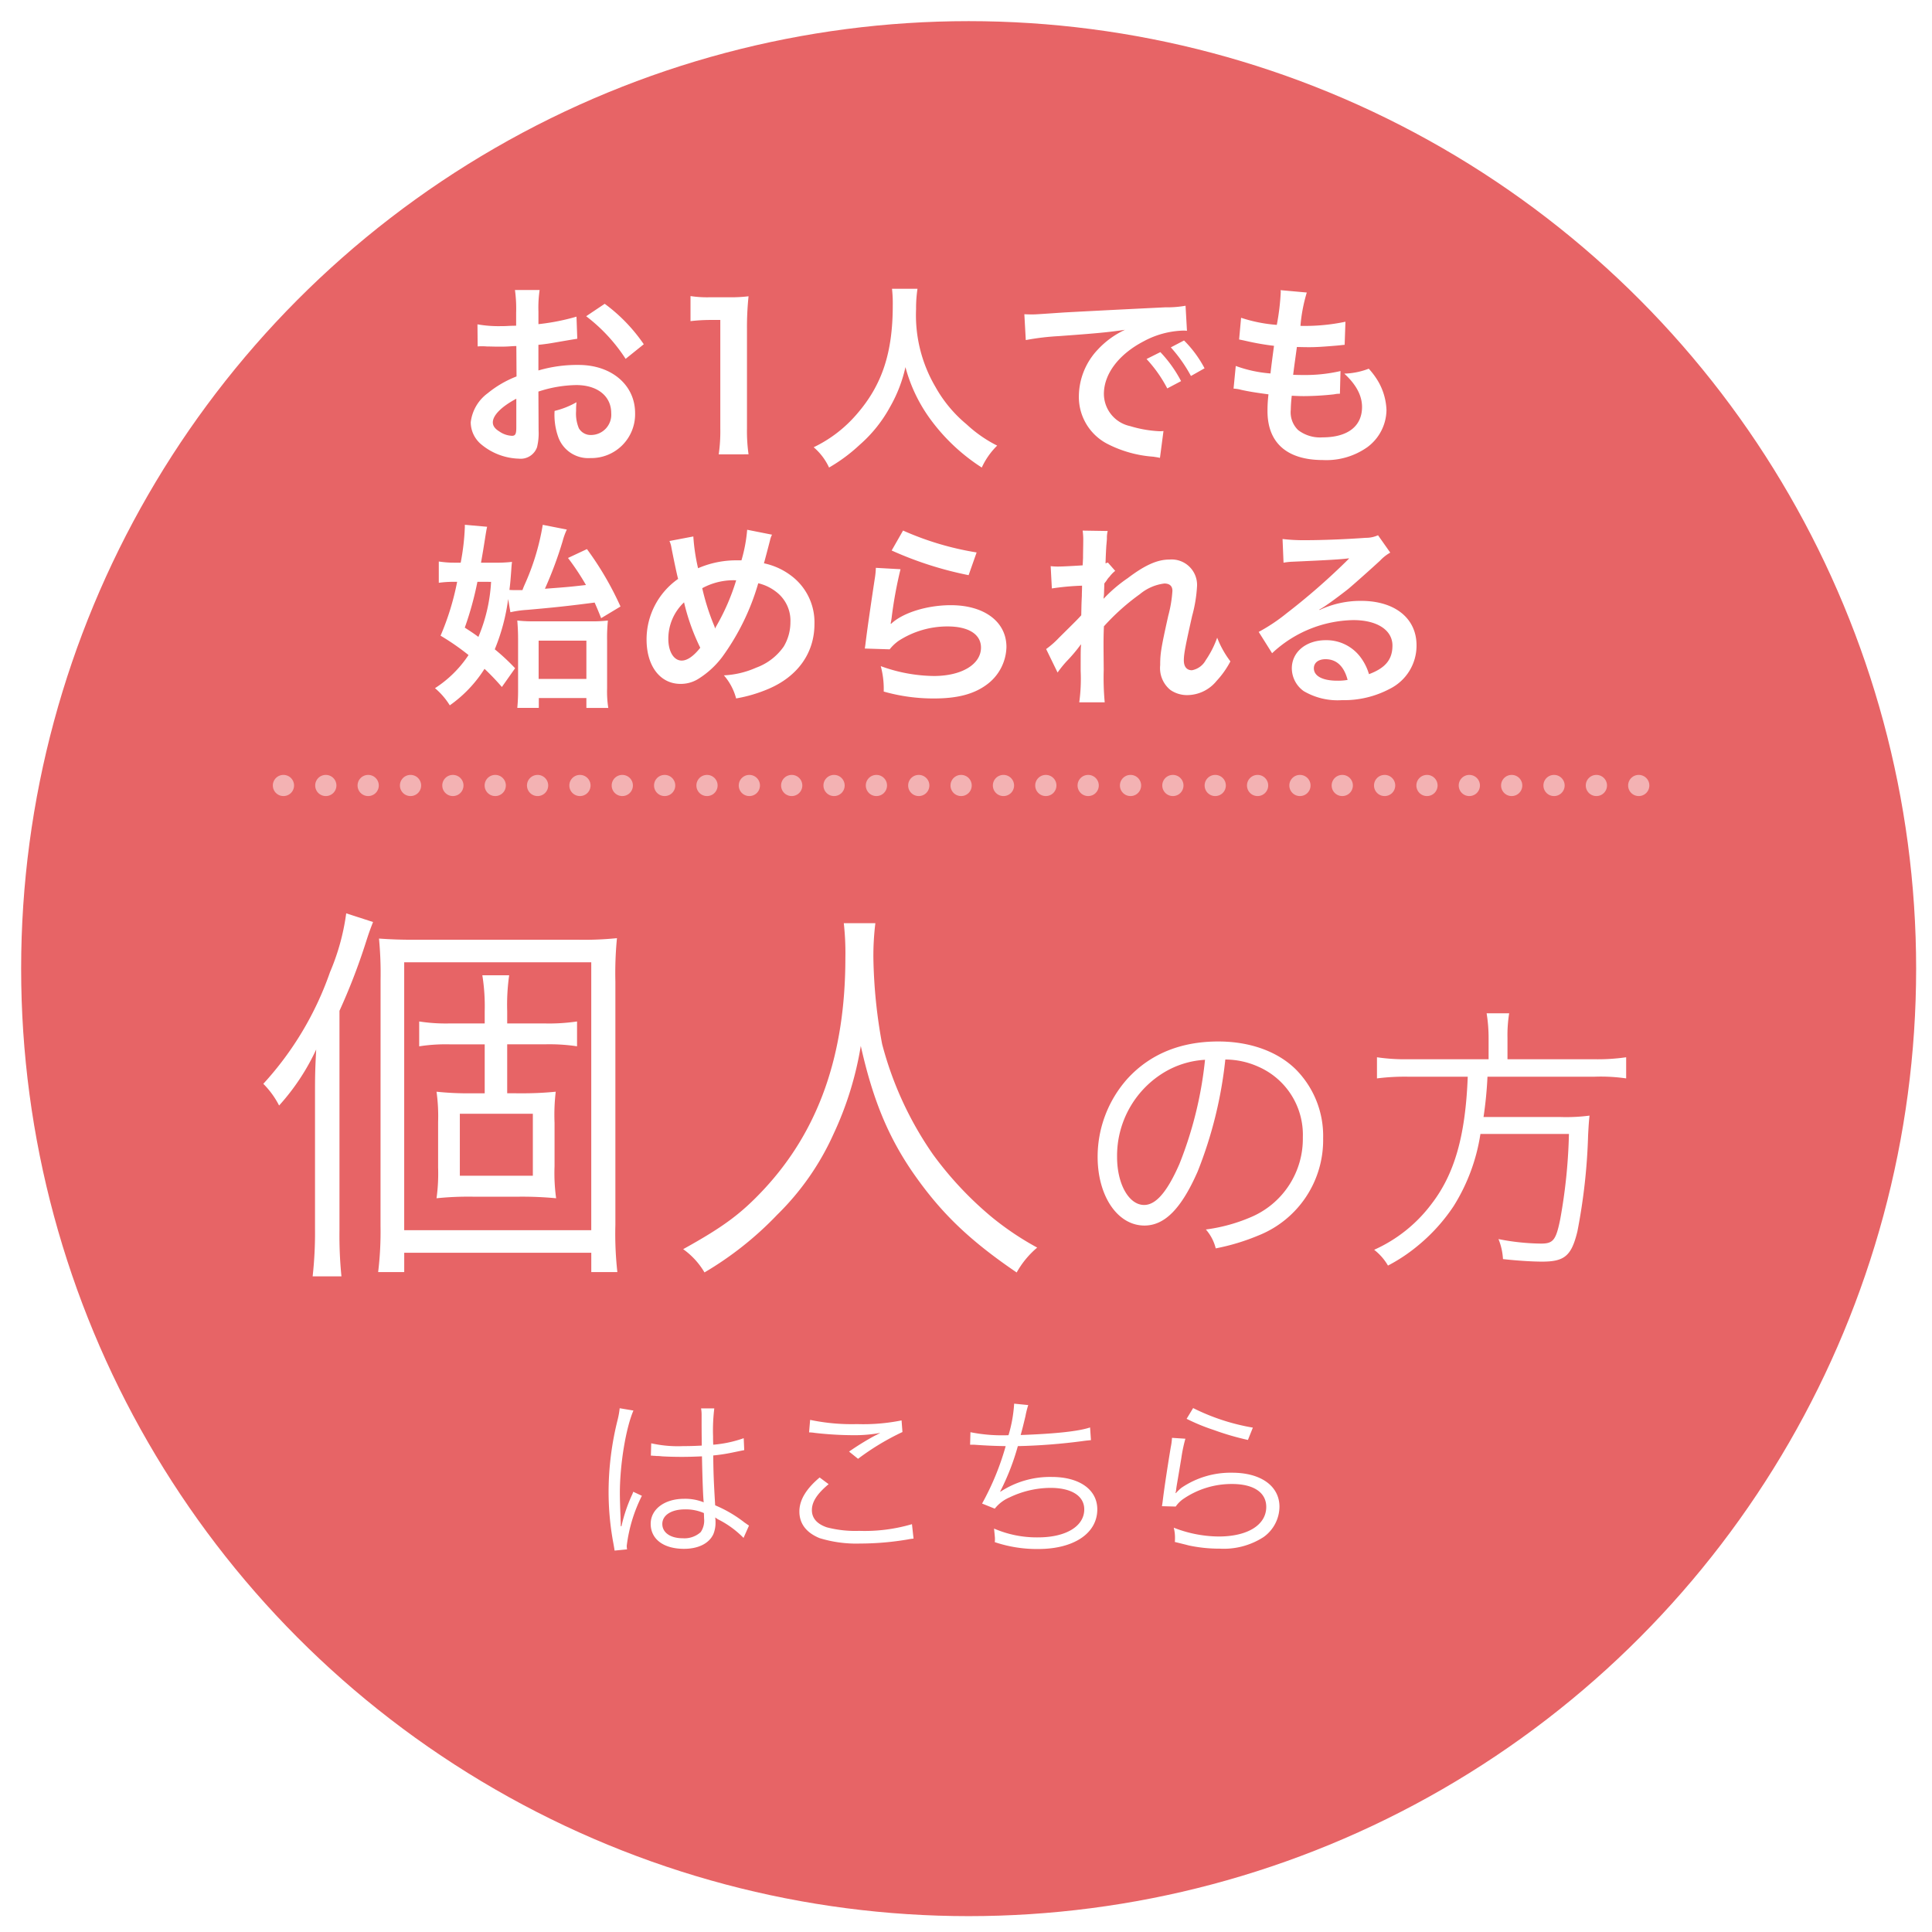 <svg xmlns="http://www.w3.org/2000/svg" xmlns:xlink="http://www.w3.org/1999/xlink" width="274.157" height="274.157" viewBox="0 0 274.157 274.157"><defs><filter id="a" x="0" y="0" width="274.157" height="274.157" filterUnits="userSpaceOnUse"><feOffset dx="3" dy="3" input="SourceAlpha"/><feGaussianBlur stdDeviation="0.75" result="b"/><feFlood flood-opacity="0.302"/><feComposite operator="in" in2="b"/><feComposite in="SourceGraphic"/></filter></defs><g transform="matrix(1, 0, 0, 1, 0, 0)" filter="url(#a)"><circle cx="134.453" cy="134.453" r="134.453" transform="translate(0 0)" fill="#e76466"/></g><path d="M-86.464-33.432a87.435,87.435,0,0,0,3.7-9.576c.5-1.568.672-2.016,1.064-3.024l-3.808-1.232a32.082,32.082,0,0,1-2.3,8.344,45.568,45.568,0,0,1-9.464,15.848,12.149,12.149,0,0,1,2.24,3.08,31.675,31.675,0,0,0,5.264-7.952c-.168,3.136-.168,4.032-.168,6.776v18.7a55.716,55.716,0,0,1-.336,6.72h4.088a57.692,57.692,0,0,1-.28-6.552Zm23.8,11.7v-6.944h5.32a26.419,26.419,0,0,1,4.592.28V-31.92a27.12,27.12,0,0,1-4.648.28h-5.264v-1.736a29.705,29.705,0,0,1,.28-5.1h-3.808a27.7,27.7,0,0,1,.336,5.1v1.736h-4.928a24.456,24.456,0,0,1-4.368-.28v3.528a24.457,24.457,0,0,1,4.368-.28h4.928v6.944h-1.736a42.361,42.361,0,0,1-5.1-.224,25.234,25.234,0,0,1,.224,4.312v6.44a25.588,25.588,0,0,1-.224,4.368,44.185,44.185,0,0,1,5.1-.224h6.72a51.347,51.347,0,0,1,5.152.224,25.818,25.818,0,0,1-.224-4.536v-6.16a27.564,27.564,0,0,1,.168-4.424,47.424,47.424,0,0,1-5.1.224Zm-6.72,2.912h10.36v8.792h-10.36ZM-80.64-2.912a47.406,47.406,0,0,1-.336,6.552h3.7V.9h26.544V3.64h3.7a49.1,49.1,0,0,1-.28-6.72v-34.5a50.627,50.627,0,0,1,.224-6.16,46.2,46.2,0,0,1-5.432.224h-23.52c-1.848,0-3.248-.056-4.816-.168a52.327,52.327,0,0,1,.224,5.936Zm3.36-37.408h26.544V-2.3H-77.28ZM-14.9-45.864a38.235,38.235,0,0,1,.224,4.928c0,13.776-3.808,24.528-11.592,32.872-3.248,3.472-5.768,5.32-11.424,8.456a10.683,10.683,0,0,1,3.024,3.3A47.623,47.623,0,0,0-24.36-4.48a37.667,37.667,0,0,0,8.008-11.48,47.438,47.438,0,0,0,3.864-12.488c1.68,7.5,3.808,12.712,7.28,17.808C-1.232-4.872,2.8-.952,9.632,3.7A12.743,12.743,0,0,1,12.544.168,41.241,41.241,0,0,1,6.048-4.2,49.508,49.508,0,0,1-2.24-13.048a49.017,49.017,0,0,1-7.224-15.68A72.669,72.669,0,0,1-10.7-40.88a38.1,38.1,0,0,1,.28-4.984ZM39.24-26.52a11.511,11.511,0,0,1,4.64,1,10.545,10.545,0,0,1,6.36,10.04,12.074,12.074,0,0,1-7.08,11.2A23.977,23.977,0,0,1,36.48-2.4,6.356,6.356,0,0,1,37.88.28a30.944,30.944,0,0,0,6.08-1.84,14.565,14.565,0,0,0,9.16-13.8,13.389,13.389,0,0,0-3.88-9.76c-2.6-2.56-6.52-3.96-11-3.96-5.36,0-9.72,1.8-12.92,5.32a16.64,16.64,0,0,0-4.2,11.04c0,5.6,2.84,9.76,6.64,9.76,2.88,0,5.24-2.4,7.56-7.68A59.96,59.96,0,0,0,39.24-26.52Zm-2.88.04a54.941,54.941,0,0,1-3.64,14.8c-1.72,3.92-3.32,5.8-5,5.8-2.16,0-3.84-2.96-3.84-6.8A13.833,13.833,0,0,1,30.4-24.6,12.633,12.633,0,0,1,36.36-26.48Zm40.24-.08H65.2a26.92,26.92,0,0,1-4.44-.28v3a31.019,31.019,0,0,1,4.48-.24h8.4c-.32,8.4-1.88,13.84-5.16,18.08A20.729,20.729,0,0,1,60.36.48a7.741,7.741,0,0,1,1.96,2.24A23.931,23.931,0,0,0,66.68-.2a25.517,25.517,0,0,0,4.96-5.52,26.875,26.875,0,0,0,3.8-10.24H88A76.7,76.7,0,0,1,86.76-3.84c-.6,2.96-1,3.44-2.72,3.44A32.377,32.377,0,0,1,78-1.04a8.712,8.712,0,0,1,.64,2.84c2.16.24,4.28.36,5.56.36,3.2,0,4.16-.84,5-4.28a83.7,83.7,0,0,0,1.52-13.64c.08-1.56.12-2,.2-2.8a25.451,25.451,0,0,1-4.12.2H75.88a55.45,55.45,0,0,0,.56-5.72H91.6a24.982,24.982,0,0,1,4.52.24v-3a28.1,28.1,0,0,1-4.6.28H79.28v-3a19.481,19.481,0,0,1,.24-3.52h-3.2a22.019,22.019,0,0,1,.28,3.52Z" transform="translate(134.637 176.869)" fill="#fff"/><path d="M-41.95-12.9h.1a1.148,1.148,0,0,1,.25.025,3.722,3.722,0,0,1,.425.025,6.556,6.556,0,0,1,.8.05c.875.05,1.8.075,2.825.075.95,0,1.725-.025,2.85-.075.075,3.65.175,6,.25,6.525a7.062,7.062,0,0,0-2.775-.5c-2.775,0-4.75,1.475-4.75,3.55,0,2.175,1.825,3.55,4.725,3.55,2.05,0,3.575-.775,4.175-2.1a4.309,4.309,0,0,0,.3-1.7,3.587,3.587,0,0,0-.05-.65,1.755,1.755,0,0,1,.225.15,1.6,1.6,0,0,0,.25.15,13.509,13.509,0,0,1,3.55,2.6l.775-1.75C-28.3-3.15-28.35-3.2-28.65-3.4a18.1,18.1,0,0,0-4.175-2.45c-.2-3.325-.25-4.6-.275-7.075a23.9,23.9,0,0,0,2.65-.4c1.7-.35,1.7-.35,1.75-.35l-.075-1.7a17.039,17.039,0,0,1-4.325.925c-.025-.55-.025-.95-.025-1.225A25.578,25.578,0,0,1-32.95-19.6h-1.875a5.546,5.546,0,0,1,.075,1.025c0,1.9,0,1.9.025,4.25-1.025.05-1.7.075-2.675.075a17.306,17.306,0,0,1-4.5-.4Zm7.525,8.15s.025.575.025.75a2.92,2.92,0,0,1-.475,1.95,3.445,3.445,0,0,1-2.55.875c-1.75,0-2.9-.8-2.9-2.025,0-1.25,1.275-2.075,3.225-2.075A6.457,6.457,0,0,1-34.425-4.75Zm-11.95-14.875a11.515,11.515,0,0,1-.275,1.575,42.36,42.36,0,0,0-1.3,10.275,39.8,39.8,0,0,0,.7,7.425c.1.575.125.7.15.925L-45.325.4a2.724,2.724,0,0,1-.05-.5,21.588,21.588,0,0,1,2.15-7.1l-1.225-.575a3.447,3.447,0,0,1-.2.5,22.192,22.192,0,0,0-1.475,4.4l-.1-.025v-.475c-.025-.45-.025-.5-.025-.7-.05-1.15-.1-2.625-.1-3.5,0-4.1.85-9.225,1.925-11.725ZM-19.5-16.2a5.871,5.871,0,0,1,.825.075,48.9,48.9,0,0,0,5.5.325A19.76,19.76,0,0,0-9.4-16.125c-.25.15-.3.15-.475.25-.3.15-.35.175-.625.325a38.735,38.735,0,0,0-3.325,2.075l1.275,1.025a35.606,35.606,0,0,1,6.3-3.8l-.125-1.65a27.34,27.34,0,0,1-6.325.525,28.582,28.582,0,0,1-6.65-.6ZM-18-9.8c-1.925,1.625-2.875,3.2-2.875,4.825,0,1.725.975,3,2.85,3.775a17.637,17.637,0,0,0,5.75.775A40.781,40.781,0,0,0-5.525-1a6.992,6.992,0,0,1,.85-.125L-4.9-3.175a23.716,23.716,0,0,1-7.5.95,15.92,15.92,0,0,1-4.575-.5c-1.4-.475-2.125-1.3-2.125-2.45,0-1.175.75-2.325,2.375-3.675ZM3.35-14.45h.2c.15,0,.375,0,.7.025,1.45.1,2.55.15,4.15.175A37.692,37.692,0,0,1,5.05-6.1l1.8.725a5.348,5.348,0,0,1,2.1-1.6,13.615,13.615,0,0,1,5.8-1.35c3,0,4.8,1.15,4.8,3.05,0,2.4-2.6,3.975-6.55,3.975A15.256,15.256,0,0,1,6.75-2.55c.075.8.125,1.25.125,1.375v.15a2.762,2.762,0,0,1-.025.4A18.69,18.69,0,0,0,13.025.35c5.05,0,8.375-2.225,8.375-5.625,0-2.8-2.525-4.6-6.475-4.6a12.824,12.824,0,0,0-7.275,2.1l-.025-.05a33.785,33.785,0,0,0,2.5-6.425,83.549,83.549,0,0,0,9.275-.725c.525-.075.675-.075,1.1-.125l-.125-1.8c-1.625.55-4.95.9-9.85,1.075.25-.9.325-1.2.675-2.65a12.676,12.676,0,0,1,.4-1.6l-2-.2A19.481,19.481,0,0,1,8.8-15.8a22.855,22.855,0,0,1-5.4-.425Zm30.725-3.675A27.844,27.844,0,0,0,37.9-16.55a38.56,38.56,0,0,0,4.875,1.425l.7-1.75A30.14,30.14,0,0,1,35-19.65ZM32-15.425a8.409,8.409,0,0,1-.175,1.325c-.35,2.1-.8,5-1.05,6.9-.1.8-.125,1.025-.2,1.475l1.95.05a4.346,4.346,0,0,1,1-1.025,12.112,12.112,0,0,1,7-2.175c3.05,0,4.85,1.2,4.85,3.25,0,2.55-2.625,4.2-6.75,4.2a17.756,17.756,0,0,1-6.375-1.25,5.782,5.782,0,0,1,.175,1.55A3.942,3.942,0,0,1,32.4-.65c1.525.375,1.525.375,2,.5A20.771,20.771,0,0,0,38.775.3,10.376,10.376,0,0,0,45-1.35a5.345,5.345,0,0,0,2.25-4.3c0-2.925-2.625-4.825-6.7-4.825a12.375,12.375,0,0,0-7.225,2.15,7,7,0,0,0-.775.75L32.5-7.6a3.012,3.012,0,0,0,.1-.575c.075-.575.125-.75.725-4.375A20.922,20.922,0,0,1,33.9-15.3Z" transform="translate(134.31 219.459)" fill="#fff"/><path d="M-56.084-8.568a17.922,17.922,0,0,1,5.376-.924c3,0,4.956,1.568,4.956,3.976A2.877,2.877,0,0,1-48.58-2.408a1.937,1.937,0,0,1-1.764-.952,5.4,5.4,0,0,1-.392-2.464,9.708,9.708,0,0,1,.056-1.232,11.812,11.812,0,0,1-3.108,1.232,9.354,9.354,0,0,0,.476,3.584A4.52,4.52,0,0,0-48.72.868a6.22,6.22,0,0,0,6.356-6.384c0-3.976-3.332-6.832-8.008-6.832a19.416,19.416,0,0,0-5.712.784V-15.2c1.064-.112,1.624-.2,2.548-.364,1.932-.336,2.464-.42,2.968-.5l-.112-3.136a31.227,31.227,0,0,1-5.4,1.064v-1.792a17.19,17.19,0,0,1,.168-3.052h-3.5a19.185,19.185,0,0,1,.168,3.22v1.848c-.308,0-.448,0-1.12.028-.392.028-.7.028-.98.028a17.172,17.172,0,0,1-3.388-.252l.028,3.136a5.25,5.25,0,0,1,.588-.028c.084,0,.336,0,.7.028.336,0,1.12.028,1.54.028.7,0,1.092,0,1.512-.028.924-.056.924-.056,1.148-.056l.028,4.312a14.979,14.979,0,0,0-4.088,2.38A5.976,5.976,0,0,0-65.688-4.2a4.113,4.113,0,0,0,1.54,3.164A8.722,8.722,0,0,0-58.856.952,2.46,2.46,0,0,0-56.28-.672a8.337,8.337,0,0,0,.224-2.38Zm-3.136,5.1c0,.924-.14,1.176-.616,1.176a3.366,3.366,0,0,1-1.792-.616c-.644-.392-.924-.812-.924-1.288,0-1.008,1.232-2.24,3.332-3.36Zm18.088-11.816a23.749,23.749,0,0,0-5.544-5.74l-2.632,1.764a23.91,23.91,0,0,1,5.6,6.048ZM-26.264.336a23.471,23.471,0,0,1-.224-3.64V-17.472a42.19,42.19,0,0,1,.224-4.62,20.364,20.364,0,0,1-2.856.14H-31.7a15.56,15.56,0,0,1-2.8-.168v3.556a24.9,24.9,0,0,1,2.884-.168h1.344V-3.3a23.241,23.241,0,0,1-.224,3.64ZM-5.908-23.156A18.315,18.315,0,0,1-5.8-20.8c0,6.72-1.512,11.312-5.124,15.456a18.665,18.665,0,0,1-6.1,4.676A8.376,8.376,0,0,1-14.84,2.212a23.616,23.616,0,0,0,4.34-3.22A19.494,19.494,0,0,0-6.188-6.384,20.036,20.036,0,0,0-4-12.04,22.136,22.136,0,0,0-.28-4.4,27.256,27.256,0,0,0,6.832,2.212,10.417,10.417,0,0,1,9.016-.9,18.647,18.647,0,0,1,4.676-3.92,18.768,18.768,0,0,1,.252-9.24,20.1,20.1,0,0,1-2.492-20.272a18.525,18.525,0,0,1,.2-2.884Zm18.984,7.28a35.141,35.141,0,0,1,4.648-.56c5.432-.392,7.168-.56,9.436-.9A12.382,12.382,0,0,0,23.268-14.5a9.75,9.75,0,0,0-2.66,6.58,7.492,7.492,0,0,0,4,6.748A16.845,16.845,0,0,0,31.164.672c.532.084.588.084.952.168l.5-3.808c-.28.028-.532.028-.56.028a16.992,16.992,0,0,1-4.172-.728,4.7,4.7,0,0,1-3.724-4.564c0-2.828,2.1-5.628,5.656-7.476a12.522,12.522,0,0,1,5.544-1.512,4.336,4.336,0,0,1,.588.028l-.2-3.556a15.086,15.086,0,0,1-2.884.224c-7.476.364-12.264.616-14.308.728-4.116.28-4.116.28-4.62.28-.14,0-.448,0-1.064-.028Zm17.136,2.688a18.9,18.9,0,0,1,2.94,4.172l1.96-1.036a18.146,18.146,0,0,0-2.94-4.116Zm8.232,1.316a16.193,16.193,0,0,0-2.912-3.948l-1.876.98a20.63,20.63,0,0,1,2.856,4.06ZM42.56-8.988a4.742,4.742,0,0,1,1.064.168c1.12.252,2.212.42,3.892.644a19.123,19.123,0,0,0-.14,2.38c0,4.508,2.772,6.944,7.868,6.944A10.06,10.06,0,0,0,61.572-.7,6.662,6.662,0,0,0,64.26-5.936a8.709,8.709,0,0,0-1.2-4.116,10.761,10.761,0,0,0-1.316-1.764,10.346,10.346,0,0,1-3.472.7c1.68,1.54,2.52,3.108,2.52,4.732,0,2.744-2.044,4.312-5.6,4.312a5.094,5.094,0,0,1-3.472-1.036A3.5,3.5,0,0,1,50.68-5.992a19.857,19.857,0,0,1,.14-1.988c1.092.056,1.344.056,1.792.056a40.78,40.78,0,0,0,4.2-.252,3.6,3.6,0,0,1,.84-.084l.084-3.22a22.385,22.385,0,0,1-5.348.56c-.308,0-.532,0-1.372-.028.168-1.344.252-1.9.532-3.948,1.2.028,1.456.028,1.736.028,1.008,0,1.9-.056,3.92-.224.616-.056.756-.084,1.12-.112l.112-3.276a27.816,27.816,0,0,1-6.384.588,22.733,22.733,0,0,1,.9-4.732l-3.724-.336a1.16,1.16,0,0,1,.028.28,32.957,32.957,0,0,1-.56,4.648,21.246,21.246,0,0,1-5.068-1.008l-.28,3.08c.42.084.56.112.952.2a36.724,36.724,0,0,0,4,.7c-.14,1.036-.392,2.912-.5,3.92a18.36,18.36,0,0,1-4.928-1.064ZM-60.06,22.744a14.756,14.756,0,0,1,2.38-.336c3.808-.336,5.684-.532,9.576-1.036.392.9.476,1.092.924,2.212l2.744-1.652a44.6,44.6,0,0,0-4.76-8.148l-2.688,1.26a35.642,35.642,0,0,1,2.548,3.836c-2.464.28-2.492.28-5.824.532a54.936,54.936,0,0,0,2.52-6.776,9.411,9.411,0,0,1,.588-1.624l-3.416-.672a33.847,33.847,0,0,1-2.38,8.064c-.336.756-.336.756-.5,1.2h-1.036c-.308,0-.476,0-.812-.028.14-1.092.168-1.6.252-2.688.056-.812.056-.812.112-1.288a20.025,20.025,0,0,1-2.548.112h-1.848c.364-2.072.392-2.324.56-3.36.14-.9.224-1.4.308-1.736l-3.164-.28v.336a33.246,33.246,0,0,1-.588,5.04h-.84a14.124,14.124,0,0,1-2.268-.168v3.024a14.764,14.764,0,0,1,1.988-.14h.616a37.6,37.6,0,0,1-2.352,7.644A34.578,34.578,0,0,1-66,28.82a16.226,16.226,0,0,1-4.76,4.7,10.2,10.2,0,0,1,2.1,2.436,18.236,18.236,0,0,0,4.928-5.18,33.033,33.033,0,0,1,2.464,2.576l1.876-2.66a29.951,29.951,0,0,0-2.884-2.688,28.458,28.458,0,0,0,1.9-7.14ZM-62.8,18.432A23.3,23.3,0,0,1-64.6,26.244c-.448-.336-.812-.588-1.932-1.316a45.99,45.99,0,0,0,1.792-6.5Zm6.776,16.492h6.748v1.4h3.108a15.018,15.018,0,0,1-.168-2.8V26.748a24.024,24.024,0,0,1,.112-2.828,18.827,18.827,0,0,1-2.6.112H-56.7a18.792,18.792,0,0,1-2.38-.112c.056.7.112,1.568.112,2.632V33.8a25.084,25.084,0,0,1-.112,2.52h3.052Zm-.028-8.148h6.776v5.432h-6.776Zm18.564-14.14a3.584,3.584,0,0,1,.28.952c.308,1.568.812,4,.952,4.424a10.488,10.488,0,0,0-4.48,8.6c0,3.78,1.932,6.3,4.816,6.3a4.685,4.685,0,0,0,2.6-.756,12.563,12.563,0,0,0,3.332-3.08,33.635,33.635,0,0,0,5.1-10.444,6.606,6.606,0,0,1,2.52,1.2,5.126,5.126,0,0,1,2.044,4.34,6.709,6.709,0,0,1-.952,3.444,8.154,8.154,0,0,1-3.92,3A12.713,12.713,0,0,1-29.764,31.7a8.13,8.13,0,0,1,1.736,3.276,20.536,20.536,0,0,0,4.564-1.344c4.172-1.764,6.552-5.1,6.552-9.212a8.259,8.259,0,0,0-3.416-6.944A9.674,9.674,0,0,0-24.08,15.8c.112-.392.476-1.764.868-3.276a2.973,2.973,0,0,1,.28-.784l-3.528-.7a21.488,21.488,0,0,1-.812,4.34h-.756a13.554,13.554,0,0,0-5.4,1.12,27.516,27.516,0,0,1-.672-4.508Zm2.072,8.708a30.08,30.08,0,0,0,2.3,6.44c-.952,1.2-1.848,1.82-2.632,1.82-1.12,0-1.9-1.26-1.9-3.08A7.079,7.079,0,0,1-35.42,21.344Zm4.4,3.7a2.4,2.4,0,0,0-.14-.42,32.529,32.529,0,0,1-1.68-5.292,9.287,9.287,0,0,1,4.816-1.12,30.81,30.81,0,0,1-2.8,6.468A2.267,2.267,0,0,0-31,25.04Zm25.06-11.06a50.679,50.679,0,0,0,10.92,3.5L6.1,14.26A42,42,0,0,1-4.34,11.152ZM-8.2,16.444a11.427,11.427,0,0,1-.168,1.624c-.5,3.3-.952,6.412-1.176,8.148-.14,1.064-.14,1.176-.224,1.68l3.528.112a6.1,6.1,0,0,1,1.26-1.2A12.743,12.743,0,0,1,1.988,24.76c2.968,0,4.732,1.12,4.732,3,0,2.38-2.744,4.032-6.692,4.032a22.6,22.6,0,0,1-7.532-1.4A12.425,12.425,0,0,1-7.084,34a25.746,25.746,0,0,0,7.14.98c3.248,0,5.572-.588,7.392-1.9a6.818,6.818,0,0,0,2.884-5.4c0-3.584-3.136-5.936-7.9-5.936-3.388,0-6.86,1.092-8.484,2.66L-6.1,24.34c.084-.42.084-.42.14-.812A59.249,59.249,0,0,1-4.7,16.64Zm32.312,4.368c.028-.336.056-.5.056-.5l.056-1.652c.168-.224.224-.28.336-.448a2.548,2.548,0,0,1,.392-.5,4.684,4.684,0,0,1,.812-.84l-1.036-1.176c-.2.056-.308.112-.336.112.056-1.708.084-1.932.112-2.492.056-.56.084-.924.084-1.064a3.9,3.9,0,0,1,.112-1.036l-3.556-.056a9.3,9.3,0,0,1,.084,1.568c0,.644-.028,1.512-.028,2.3-.028.644-.028.644-.056,1.064-1.316.084-2.856.168-3.388.168a8.685,8.685,0,0,1-1.148-.056l.168,3.164a36.079,36.079,0,0,1,4.284-.392c0,.756-.028.812-.028,1.456-.056,1.092-.056,1.4-.084,2.744-.532.588-.532.588-3.164,3.192a12.545,12.545,0,0,1-1.82,1.6l1.624,3.332a15.988,15.988,0,0,1,1.288-1.6,21.806,21.806,0,0,0,1.988-2.352l.056-.028c-.056.756-.056.756-.056,3.752a24.578,24.578,0,0,1-.2,4.452h3.612a37.788,37.788,0,0,1-.14-4.62c-.028-3.108-.028-3.108-.028-3.332,0-.784,0-1.568.056-2.828a31.831,31.831,0,0,1,5.1-4.564,6.706,6.706,0,0,1,3.472-1.512c.756,0,1.148.364,1.148,1.036a17.753,17.753,0,0,1-.588,3.528c-1.036,4.648-1.148,5.4-1.148,7.028A3.993,3.993,0,0,0,33.6,33.776a4.16,4.16,0,0,0,2.408.728,5.416,5.416,0,0,0,4.144-2.016,12.776,12.776,0,0,0,1.96-2.772,13.612,13.612,0,0,1-1.876-3.36,13.745,13.745,0,0,1-1.624,3.192,2.808,2.808,0,0,1-1.96,1.428c-.728,0-1.148-.5-1.148-1.4s.224-2.072,1.176-6.3a20.031,20.031,0,0,0,.7-4.284,3.611,3.611,0,0,0-3.92-3.724c-1.708,0-3.472.784-5.908,2.632a20.531,20.531,0,0,0-3.416,2.912Zm30.6,1.568a10.99,10.99,0,0,0,1.148-.728c.56-.364,2.576-1.876,3.08-2.3.952-.812,3-2.632,4.4-3.92a6,6,0,0,1,1.456-1.148l-1.736-2.464a4.126,4.126,0,0,1-1.736.364c-2.716.2-6.132.336-8.512.336a25.323,25.323,0,0,1-3.3-.168l.14,3.36a9.445,9.445,0,0,1,1.344-.14c5.068-.224,6.86-.336,7.924-.476l.028.028-.5.5a93.493,93.493,0,0,1-8.372,7.28,25.182,25.182,0,0,1-3.948,2.632l1.9,3.024a17.252,17.252,0,0,1,11.536-4.7c3.388,0,5.544,1.428,5.544,3.612,0,1.988-1.008,3.192-3.332,4.06a7.53,7.53,0,0,0-1.288-2.52,6.026,6.026,0,0,0-4.844-2.3c-2.8,0-4.816,1.68-4.816,4a4,4,0,0,0,1.68,3.22,9.473,9.473,0,0,0,5.432,1.288,13.853,13.853,0,0,0,6.776-1.6,6.843,6.843,0,0,0,3.808-6.188c0-3.836-3.08-6.3-7.868-6.3a13.668,13.668,0,0,0-5.88,1.288Zm4.032,9.968a7.579,7.579,0,0,1-1.456.112c-2.072,0-3.332-.644-3.332-1.764,0-.784.644-1.288,1.652-1.288C57.176,29.408,58.24,30.416,58.744,32.348Z" transform="translate(132.486 64.134)" fill="#fff"/><path d="M196.087,1.5h-.01a1.5,1.5,0,0,1-1.5-1.5,1.5,1.5,0,0,1,1.5-1.5h.01a1.5,1.5,0,0,1,1.5,1.5A1.5,1.5,0,0,1,196.087,1.5Zm-6.01,0h-.01a1.5,1.5,0,0,1-1.5-1.5,1.5,1.5,0,0,1,1.5-1.5h.01a1.5,1.5,0,0,1,1.5,1.5A1.5,1.5,0,0,1,190.077,1.5Zm-6.01,0h-.01a1.5,1.5,0,0,1-1.5-1.5,1.5,1.5,0,0,1,1.5-1.5h.01a1.5,1.5,0,0,1,1.5,1.5A1.5,1.5,0,0,1,184.067,1.5Zm-6.01,0h-.01a1.5,1.5,0,0,1-1.5-1.5,1.5,1.5,0,0,1,1.5-1.5h.01a1.5,1.5,0,0,1,1.5,1.5A1.5,1.5,0,0,1,178.057,1.5Zm-6.01,0h-.01a1.5,1.5,0,0,1-1.5-1.5,1.5,1.5,0,0,1,1.5-1.5h.01a1.5,1.5,0,0,1,1.5,1.5A1.5,1.5,0,0,1,172.047,1.5Zm-6.01,0h-.01a1.5,1.5,0,0,1-1.5-1.5,1.5,1.5,0,0,1,1.5-1.5h.01a1.5,1.5,0,0,1,1.5,1.5A1.5,1.5,0,0,1,166.037,1.5Zm-6.01,0h-.01a1.5,1.5,0,0,1-1.5-1.5,1.5,1.5,0,0,1,1.5-1.5h.01a1.5,1.5,0,0,1,1.5,1.5A1.5,1.5,0,0,1,160.027,1.5Zm-6.01,0h-.01a1.5,1.5,0,0,1-1.5-1.5,1.5,1.5,0,0,1,1.5-1.5h.01a1.5,1.5,0,0,1,1.5,1.5A1.5,1.5,0,0,1,154.017,1.5Zm-6.01,0H148A1.5,1.5,0,0,1,146.5,0,1.5,1.5,0,0,1,148-1.5h.01a1.5,1.5,0,0,1,1.5,1.5A1.5,1.5,0,0,1,148.007,1.5ZM142,1.5h-.01a1.5,1.5,0,0,1-1.5-1.5,1.5,1.5,0,0,1,1.5-1.5H142A1.5,1.5,0,0,1,143.5,0,1.5,1.5,0,0,1,142,1.5Zm-6.01,0h-.01a1.5,1.5,0,0,1-1.5-1.5,1.5,1.5,0,0,1,1.5-1.5h.01a1.5,1.5,0,0,1,1.5,1.5A1.5,1.5,0,0,1,135.987,1.5Zm-6.01,0h-.01a1.5,1.5,0,0,1-1.5-1.5,1.5,1.5,0,0,1,1.5-1.5h.01a1.5,1.5,0,0,1,1.5,1.5A1.5,1.5,0,0,1,129.977,1.5Zm-6.01,0h-.01a1.5,1.5,0,0,1-1.5-1.5,1.5,1.5,0,0,1,1.5-1.5h.01a1.5,1.5,0,0,1,1.5,1.5A1.5,1.5,0,0,1,123.967,1.5Zm-6.01,0h-.01a1.5,1.5,0,0,1-1.5-1.5,1.5,1.5,0,0,1,1.5-1.5h.01a1.5,1.5,0,0,1,1.5,1.5A1.5,1.5,0,0,1,117.957,1.5Zm-6.01,0h-.01a1.5,1.5,0,0,1-1.5-1.5,1.5,1.5,0,0,1,1.5-1.5h.01a1.5,1.5,0,0,1,1.5,1.5A1.5,1.5,0,0,1,111.947,1.5Zm-6.01,0h-.01a1.5,1.5,0,0,1-1.5-1.5,1.5,1.5,0,0,1,1.5-1.5h.01a1.5,1.5,0,0,1,1.5,1.5A1.5,1.5,0,0,1,105.937,1.5Zm-6.01,0h-.01a1.5,1.5,0,0,1-1.5-1.5,1.5,1.5,0,0,1,1.5-1.5h.01a1.5,1.5,0,0,1,1.5,1.5A1.5,1.5,0,0,1,99.927,1.5Zm-6.01,0h-.01a1.5,1.5,0,0,1-1.5-1.5,1.5,1.5,0,0,1,1.5-1.5h.01a1.5,1.5,0,0,1,1.5,1.5A1.5,1.5,0,0,1,93.917,1.5Zm-6.01,0H87.9A1.5,1.5,0,0,1,86.4,0a1.5,1.5,0,0,1,1.5-1.5h.01a1.5,1.5,0,0,1,1.5,1.5A1.5,1.5,0,0,1,87.907,1.5Zm-6.01,0h-.01a1.5,1.5,0,0,1-1.5-1.5,1.5,1.5,0,0,1,1.5-1.5h.01A1.5,1.5,0,0,1,83.4,0,1.5,1.5,0,0,1,81.9,1.5Zm-6.01,0h-.01a1.5,1.5,0,0,1-1.5-1.5,1.5,1.5,0,0,1,1.5-1.5h.01a1.5,1.5,0,0,1,1.5,1.5A1.5,1.5,0,0,1,75.887,1.5Zm-6.01,0h-.01a1.5,1.5,0,0,1-1.5-1.5,1.5,1.5,0,0,1,1.5-1.5h.01a1.5,1.5,0,0,1,1.5,1.5A1.5,1.5,0,0,1,69.877,1.5Zm-6.01,0h-.01a1.5,1.5,0,0,1-1.5-1.5,1.5,1.5,0,0,1,1.5-1.5h.01a1.5,1.5,0,0,1,1.5,1.5A1.5,1.5,0,0,1,63.867,1.5Zm-6.01,0h-.01a1.5,1.5,0,0,1-1.5-1.5,1.5,1.5,0,0,1,1.5-1.5h.01a1.5,1.5,0,0,1,1.5,1.5A1.5,1.5,0,0,1,57.857,1.5Zm-6.01,0h-.01a1.5,1.5,0,0,1-1.5-1.5,1.5,1.5,0,0,1,1.5-1.5h.01a1.5,1.5,0,0,1,1.5,1.5A1.5,1.5,0,0,1,51.847,1.5Zm-6.01,0h-.01a1.5,1.5,0,0,1-1.5-1.5,1.5,1.5,0,0,1,1.5-1.5h.01a1.5,1.5,0,0,1,1.5,1.5A1.5,1.5,0,0,1,45.837,1.5Zm-6.01,0h-.01a1.5,1.5,0,0,1-1.5-1.5,1.5,1.5,0,0,1,1.5-1.5h.01a1.5,1.5,0,0,1,1.5,1.5A1.5,1.5,0,0,1,39.827,1.5Zm-6.01,0h-.01a1.5,1.5,0,0,1-1.5-1.5,1.5,1.5,0,0,1,1.5-1.5h.01a1.5,1.5,0,0,1,1.5,1.5A1.5,1.5,0,0,1,33.817,1.5Zm-6.01,0H27.8A1.5,1.5,0,0,1,26.3,0a1.5,1.5,0,0,1,1.5-1.5h.01a1.5,1.5,0,0,1,1.5,1.5A1.5,1.5,0,0,1,27.807,1.5Zm-6.01,0h-.01a1.5,1.5,0,0,1-1.5-1.5,1.5,1.5,0,0,1,1.5-1.5h.01A1.5,1.5,0,0,1,23.3,0,1.5,1.5,0,0,1,21.8,1.5Zm-6.01,0h-.01a1.5,1.5,0,0,1-1.5-1.5,1.5,1.5,0,0,1,1.5-1.5h.01a1.5,1.5,0,0,1,1.5,1.5A1.5,1.5,0,0,1,15.787,1.5Zm-6.01,0h-.01A1.5,1.5,0,0,1,8.267,0a1.5,1.5,0,0,1,1.5-1.5h.01a1.5,1.5,0,0,1,1.5,1.5A1.5,1.5,0,0,1,9.777,1.5Zm-6.01,0h-.01A1.5,1.5,0,0,1,2.257,0a1.5,1.5,0,0,1,1.5-1.5h.01A1.5,1.5,0,0,1,5.267,0,1.5,1.5,0,0,1,3.767,1.5Z" transform="translate(36.461 111.463)" fill="#fff" opacity="0.5"/></svg>
